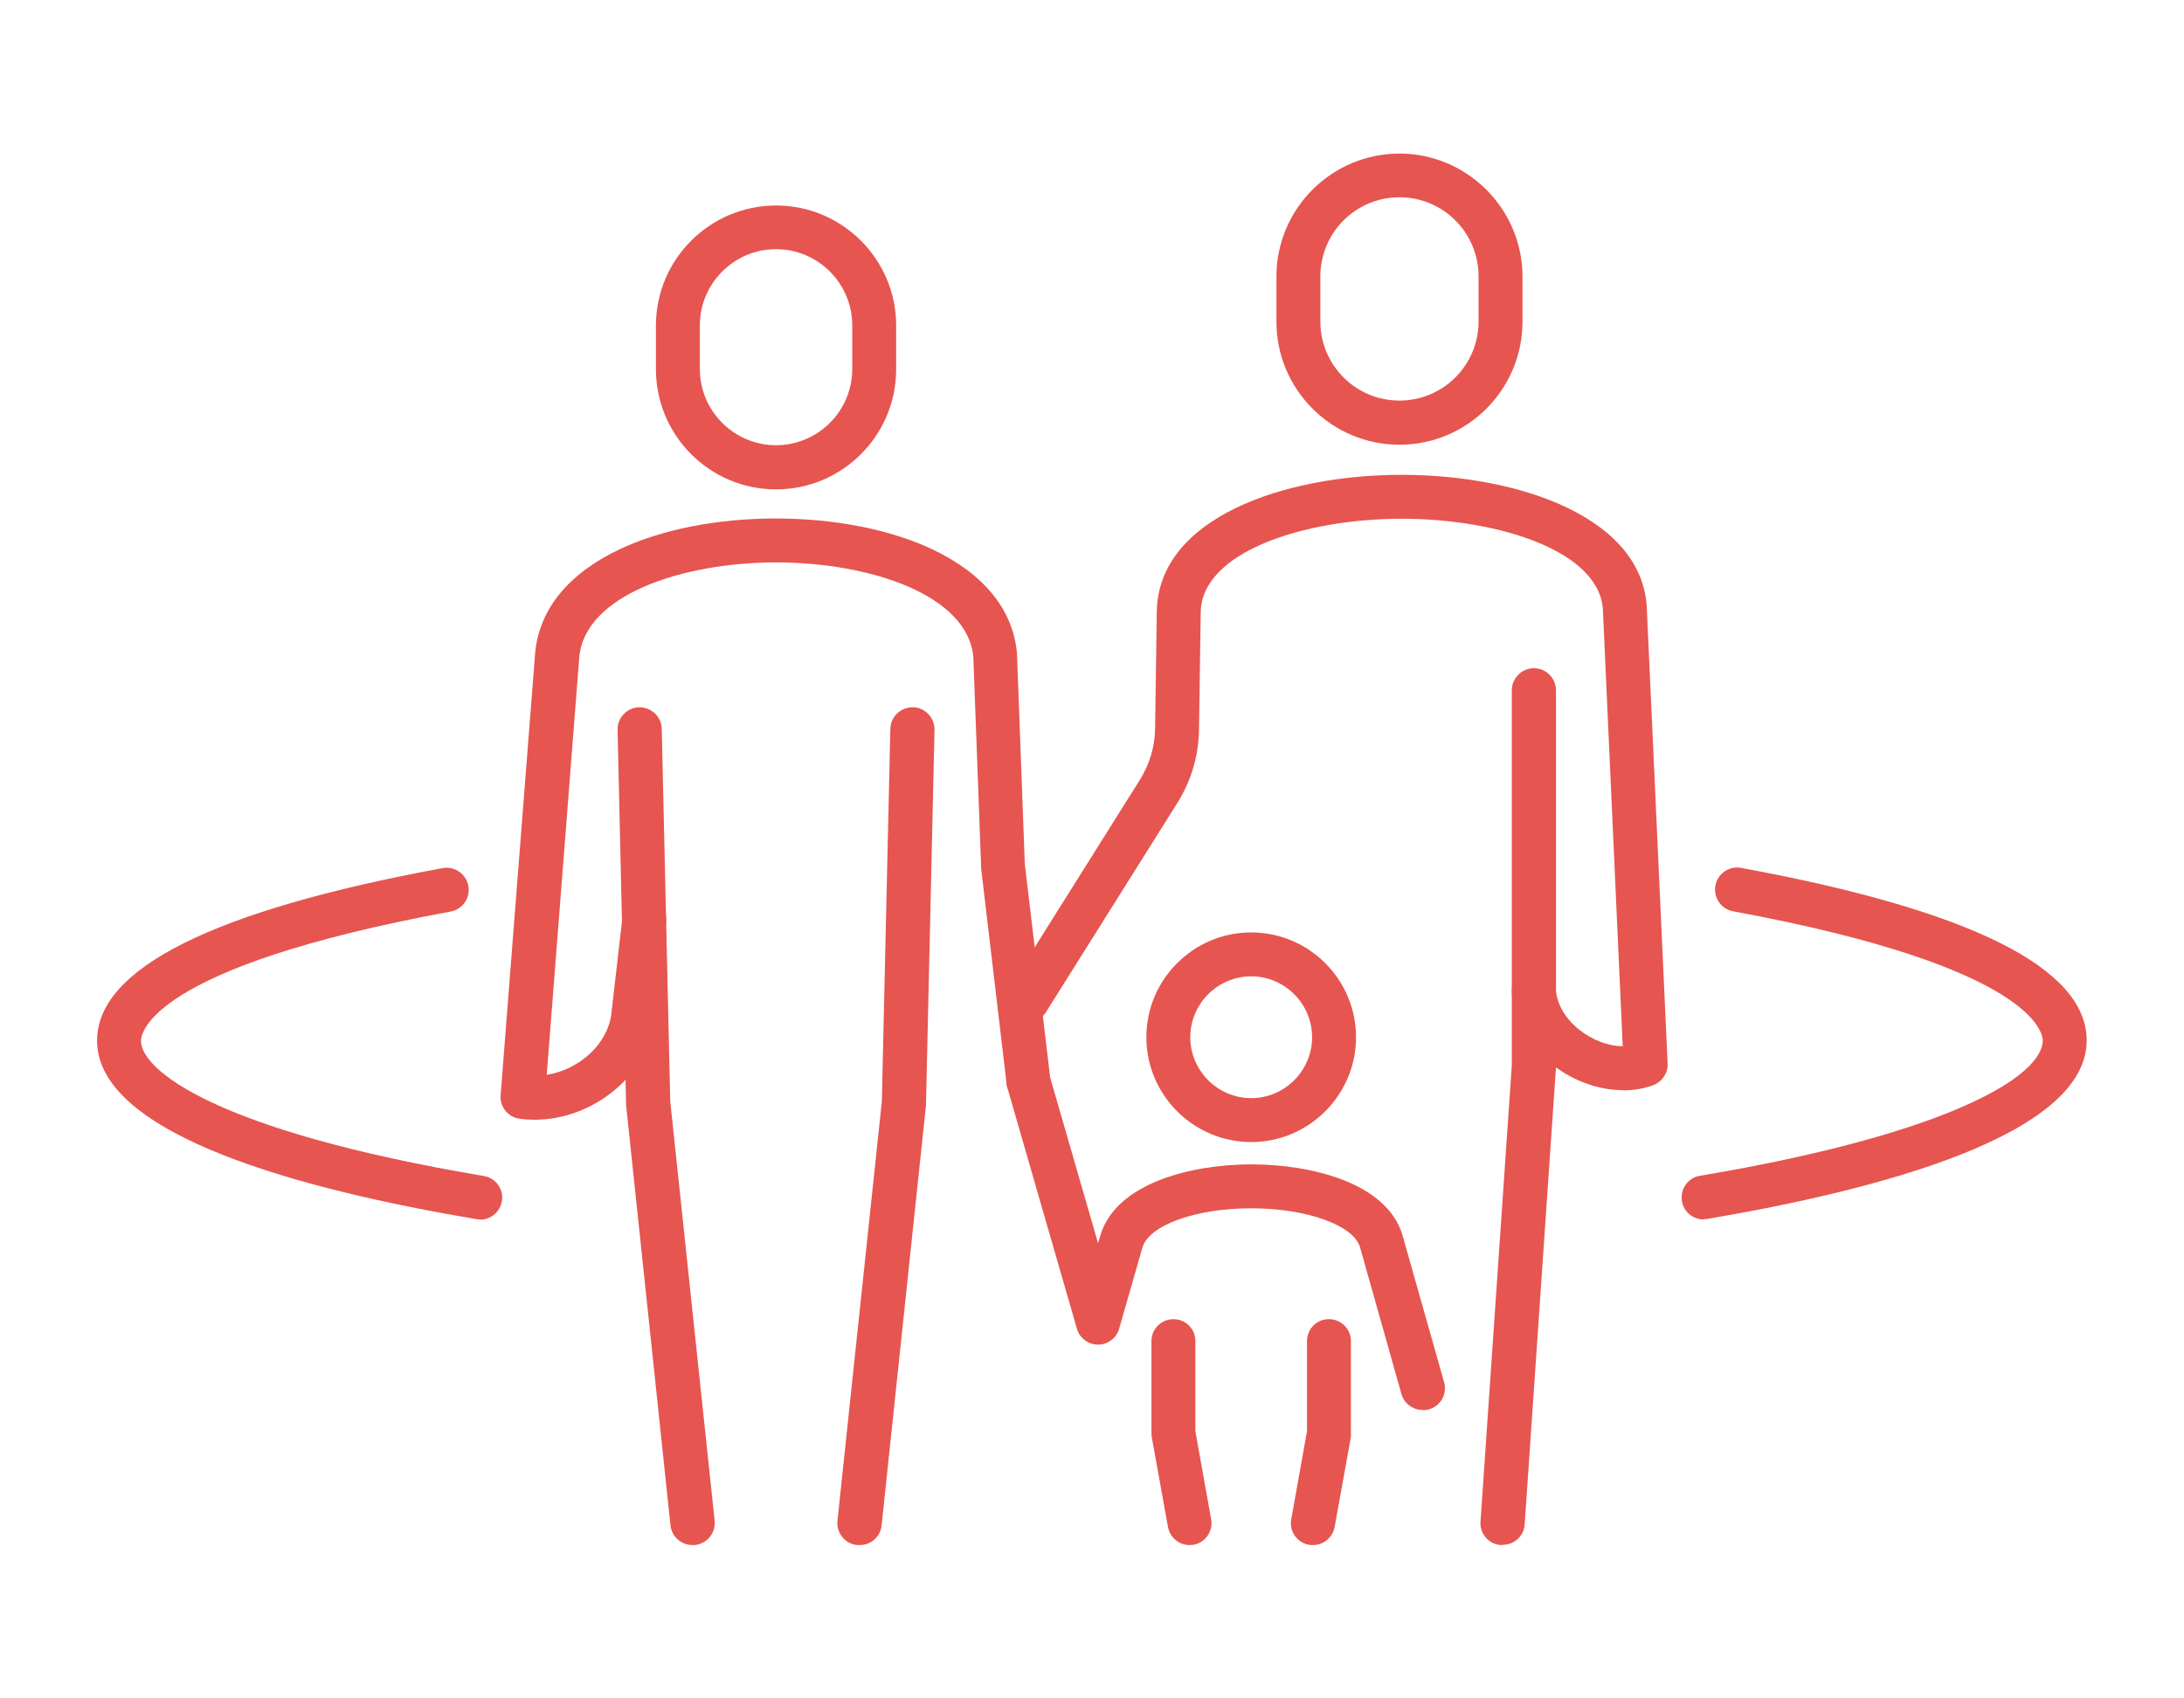 <?xml version="1.0" encoding="UTF-8"?>
<svg id="_レイヤー_2" data-name="レイヤー 2" xmlns="http://www.w3.org/2000/svg" viewBox="0 0 90 70">
  <defs>
    <style>
      .cls-1 {
        fill: #e65550;
      }

      .cls-2 {
        fill: none;
      }
    </style>
  </defs>
  <g id="_レイヤー_1-2" data-name="レイヤー 1">
    <rect class="cls-2" width="90" height="70"/>
    <g>
      <g>
        <path class="cls-1" d="m19.8,50.26c-.05,0-.1,0-.15-.01-7.14-1.2-15.65-3.45-15.65-7.36,0-2.97,4.79-5.37,14.24-7.11.49-.09.96.23,1.06.73.09.49-.23.97-.73,1.06-12.4,2.29-12.76,5.02-12.76,5.33,0,1.18,2.98,3.69,14.13,5.57.49.08.83.55.74,1.04-.07.44-.46.76-.89.76Z"/>
        <path class="cls-1" d="m70.2,50.26c-.43,0-.82-.31-.89-.76-.08-.49.25-.96.74-1.04,4.48-.75,8.16-1.71,10.65-2.77,3.15-1.34,3.48-2.4,3.48-2.8,0-.3-.36-3.04-12.76-5.33-.49-.09-.82-.56-.73-1.06.09-.49.56-.82,1.06-.73,9.45,1.74,14.24,4.13,14.24,7.11,0,3.9-8.51,6.15-15.64,7.36-.05,0-.1.01-.15.01Z"/>
      </g>
      <path class="cls-1" d="m54.1,63.68c-.05,0-.11,0-.16-.01-.49-.09-.82-.56-.73-1.05l.65-3.63v-3.71c0-.5.39-.91.9-.91h0c.5,0,.91.4.91.9v3.79c0,.05,0,.11,0,.16l-.67,3.71c-.08.44-.46.75-.89.75Zm-5.08,0c-.43,0-.81-.31-.89-.75l-.67-3.71c0-.05-.01-.11-.01-.16v-3.79c0-.5.41-.9.91-.9h0c.5,0,.91.41.9.91v3.71s.65,3.63.65,3.63c.09.49-.24.96-.73,1.05-.05,0-.11.01-.16.01Zm9.6-5.57c-.4,0-.76-.26-.87-.66l-1.71-6.06c-.28-.9-2.21-1.59-4.48-1.59h0c-2.28,0-4.2.69-4.48,1.61l-.96,3.35c-.11.39-.47.66-.87.66h0c-.4,0-.76-.27-.87-.65l-2.87-9.95c-.14-.48.14-.98.62-1.12.48-.14.98.14,1.12.62l2,6.92.1-.34c.66-2.15,3.76-2.91,6.22-2.91h0c2.46,0,5.57.76,6.22,2.9l1.72,6.08c.14.48-.14.98-.63,1.12-.08.02-.17.03-.25.03Z"/>
      <path class="cls-1" d="m35.42,63.68s-.06,0-.1,0c-.5-.05-.86-.5-.81-1l1.83-17.29.35-15.35c.01-.5.43-.9.93-.89.5.01.9.43.89.93l-.35,15.39s0,.05,0,.07l-1.83,17.33c-.05.47-.44.81-.9.81Z"/>
      <path class="cls-1" d="m22.01,46.15c-.2,0-.39-.01-.59-.04-.48-.06-.83-.49-.79-.97l1.42-18.19c.15-1.81,1.35-3.3,3.48-4.31,1.74-.82,4.02-1.27,6.44-1.27,0,0,0,0,0,0,2.42,0,4.71.45,6.45,1.27,2.13,1.01,3.34,2.5,3.49,4.31,0,.01,0,.03,0,.04l.32,8.61,1.05,8.85c.06.5-.3.95-.79,1.01-.5.06-.95-.3-1.01-.79l-1.05-8.89s0-.05,0-.07l-.32-8.63c-.23-2.56-4.26-3.9-8.13-3.9,0,0,0,0,0,0-3.87,0-7.9,1.35-8.11,3.92l-1.34,17.2c1.32-.21,2.49-1.24,2.66-2.49l.46-4.01c.06-.5.51-.86,1-.8.5.06.85.51.8,1l-.46,4.03c-.32,2.32-2.56,4.12-4.96,4.12Z"/>
      <path class="cls-1" d="m28.53,63.68c-.46,0-.85-.35-.9-.81l-1.83-17.33s0-.05,0-.07l-.35-15.39c-.01-.5.39-.92.89-.93.51,0,.92.39.93.89l.35,15.35,1.83,17.29c.05.5-.31.94-.81,1-.03,0-.06,0-.1,0Z"/>
      <path class="cls-1" d="m51.56,47.07c-2.38,0-4.32-1.94-4.32-4.32s1.94-4.32,4.32-4.32,4.32,1.94,4.32,4.32-1.94,4.32-4.32,4.32Zm0-6.83c-1.38,0-2.51,1.13-2.51,2.51s1.13,2.51,2.51,2.51,2.51-1.13,2.51-2.51-1.13-2.51-2.51-2.51Z"/>
      <path class="cls-1" d="m66.87,44.93c-.83,0-1.7-.26-2.49-.76-1.23-.79-1.99-1.98-2.08-3.27-.04-.5.34-.93.84-.97.5-.03.93.34.97.84.05.71.52,1.41,1.25,1.87.49.31,1.03.48,1.51.48l-.81-17.84s0-.02,0-.03c-.02-2.52-4.29-3.87-8.3-3.87h0c-4,0-8.26,1.36-8.28,3.87l-.07,4.81c-.01,1.07-.32,2.12-.89,3.03l-5.42,8.63c-.27.42-.83.55-1.25.29-.42-.27-.55-.83-.29-1.25l5.42-8.63c.39-.63.61-1.35.62-2.09l.07-4.81c.04-3.89,5.26-5.66,10.09-5.66h0c4.84,0,10.06,1.77,10.11,5.65l.85,18.61c.02.39-.22.75-.58.89-.39.15-.82.22-1.26.22Z"/>
      <path class="cls-1" d="m61.91,63.68s-.04,0-.06,0c-.5-.03-.88-.47-.84-.97l1.29-18.8v-15.46c0-.5.41-.91.91-.91s.91.41.91.91v15.49s0,.04,0,.06l-1.29,18.83c-.03.48-.43.84-.9.84Z"/>
      <path class="cls-1" d="m31.98,20.17c-2.73,0-4.95-2.22-4.95-4.95v-1.8c0-2.73,2.22-4.95,4.95-4.95s4.95,2.22,4.95,4.95v1.8c0,2.73-2.22,4.95-4.95,4.95Zm0-9.9c-1.73,0-3.14,1.41-3.14,3.14v1.8c0,1.73,1.41,3.14,3.14,3.14s3.14-1.41,3.14-3.14v-1.8c0-1.73-1.41-3.14-3.14-3.14Z"/>
      <path class="cls-1" d="m57.67,18.33c-2.8,0-5.07-2.28-5.07-5.07v-1.86c0-2.8,2.28-5.07,5.07-5.07s5.07,2.28,5.07,5.07v1.86c0,2.8-2.28,5.07-5.07,5.07Zm0-10.2c-1.8,0-3.26,1.46-3.26,3.26v1.86c0,1.8,1.46,3.26,3.26,3.26s3.26-1.46,3.26-3.26v-1.86c0-1.8-1.46-3.26-3.26-3.26Z"/>
    </g>
  </g>
</svg>